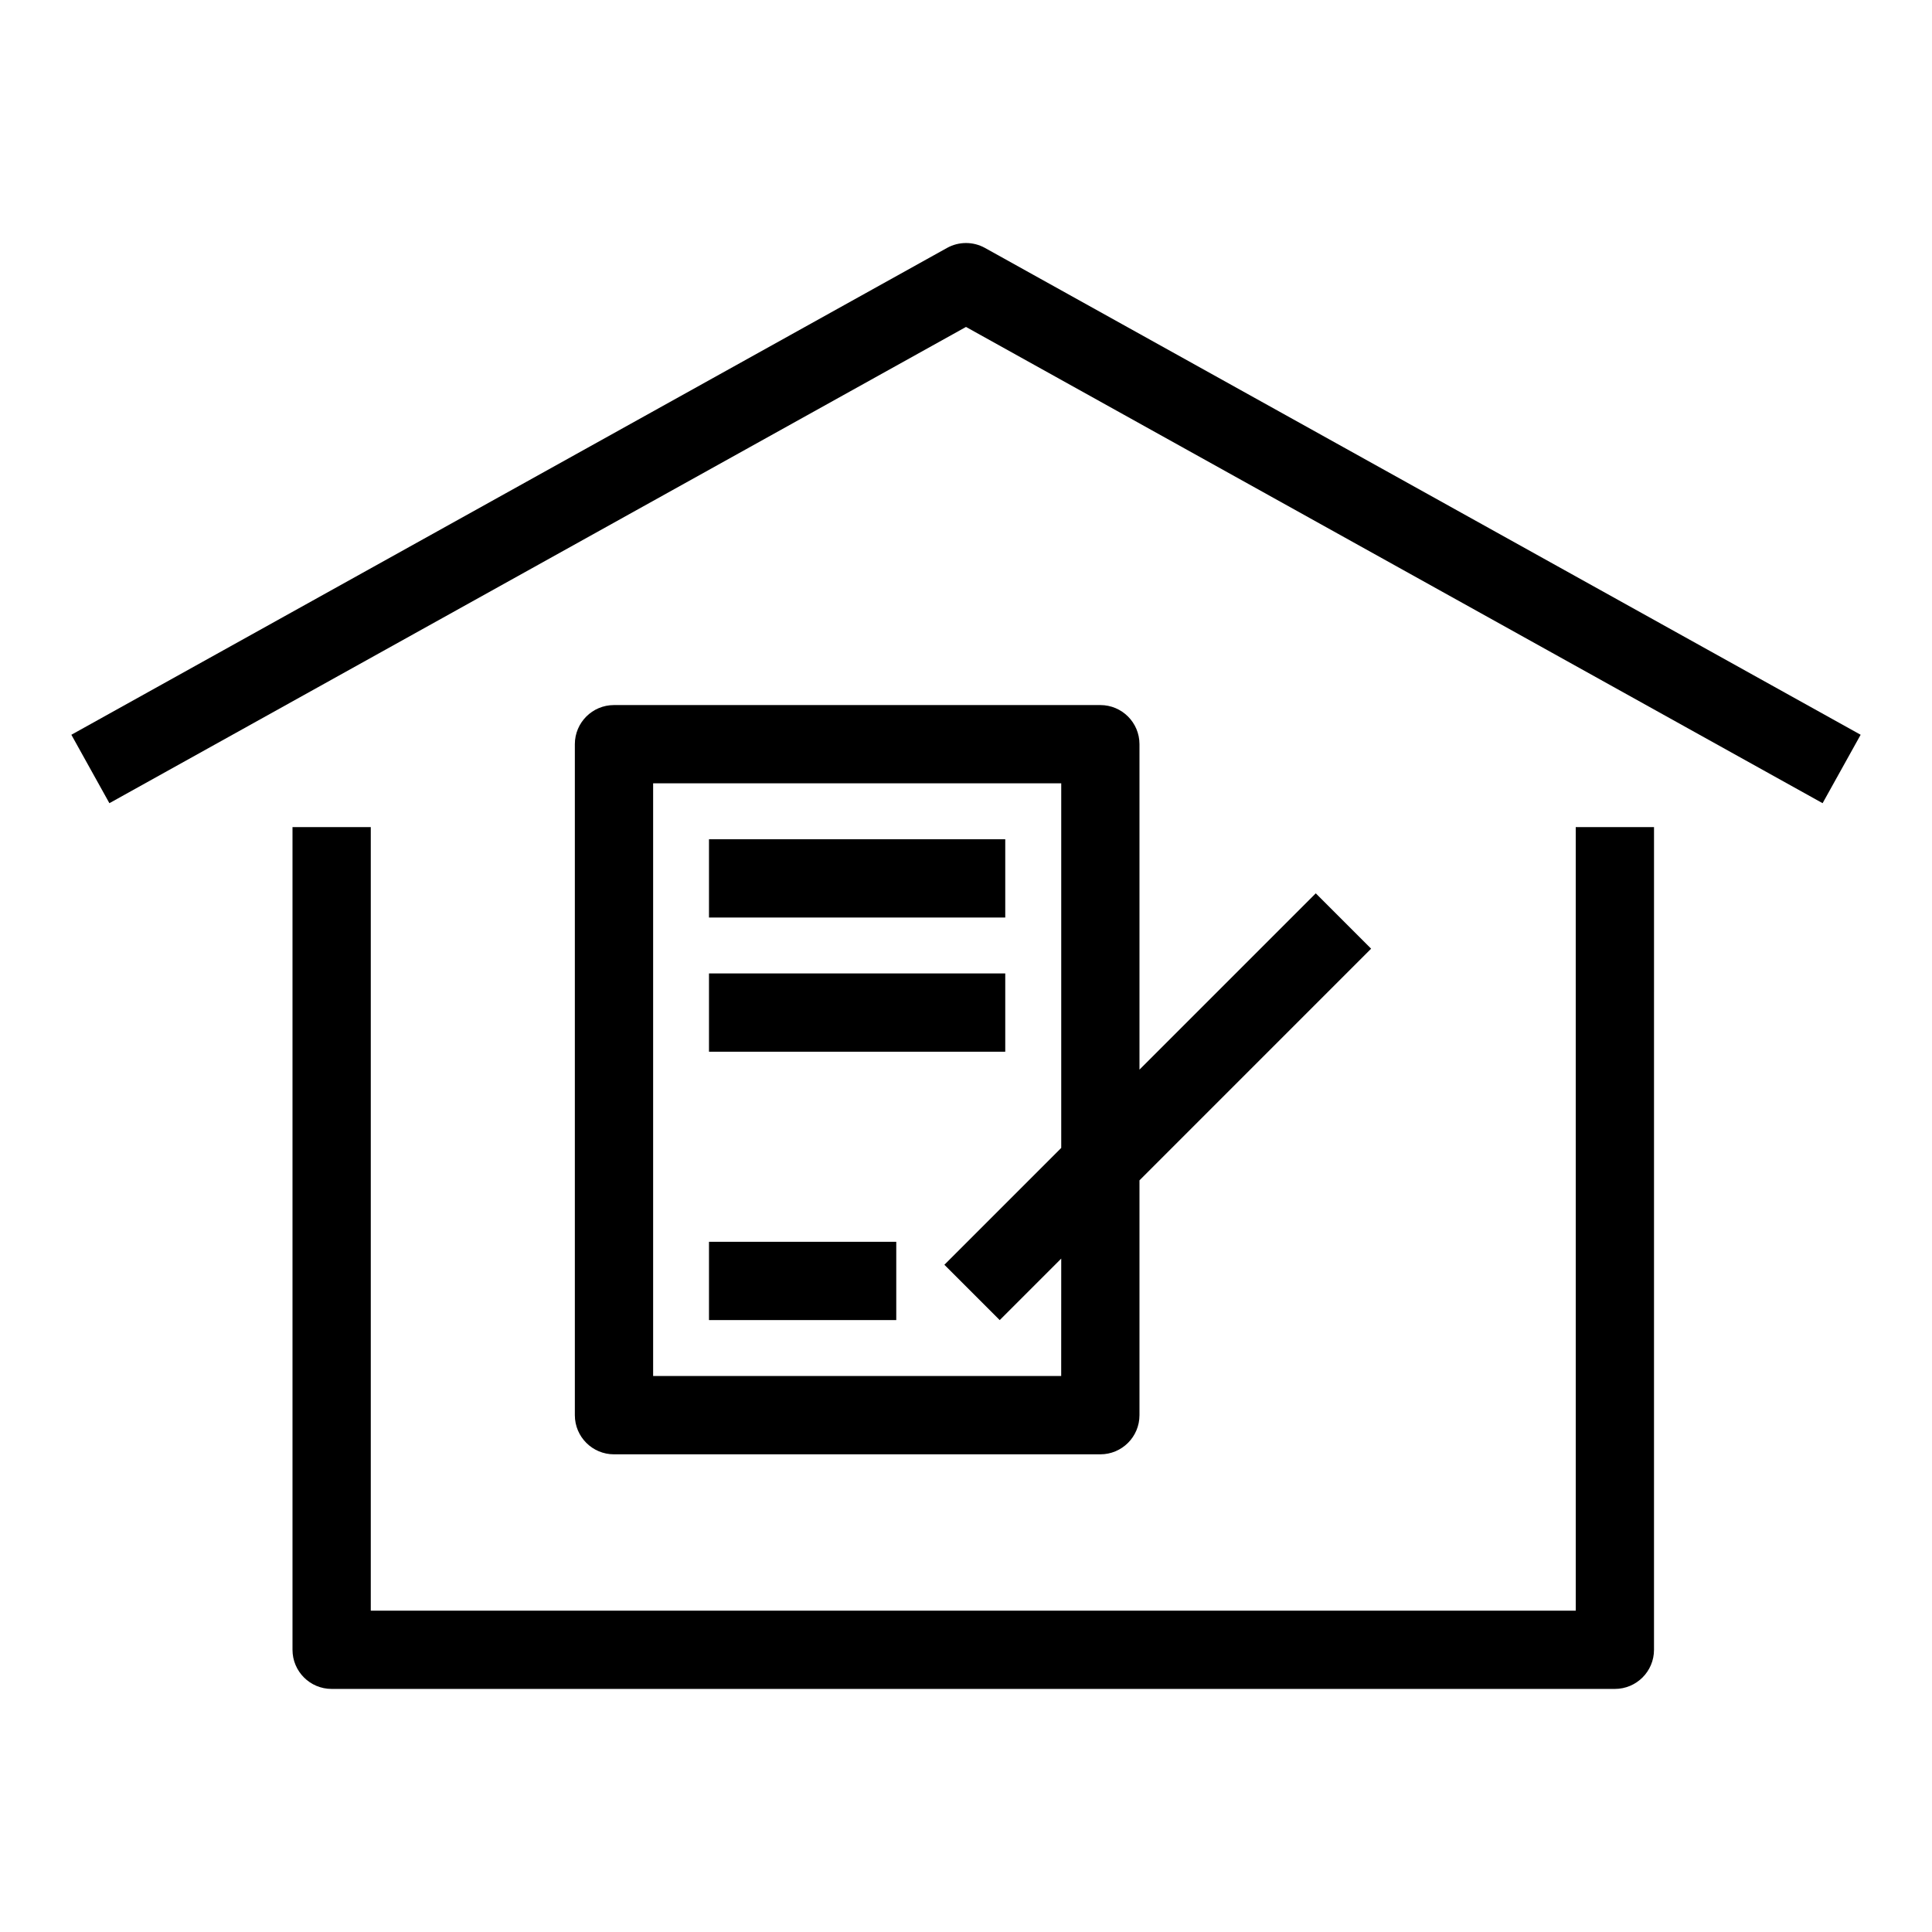 <?xml version="1.0" encoding="UTF-8"?>
<!-- Uploaded to: SVG Repo, www.svgrepo.com, Generator: SVG Repo Mixer Tools -->
<svg fill="#000000" width="800px" height="800px" version="1.1" viewBox="144 144 512 512" xmlns="http://www.w3.org/2000/svg">
 <g>
  <path d="m561.59 570.84h-319.33v-207.65h-20.746v218.02c0 5.731 4.644 10.371 10.371 10.371h340.07c5.731 0 10.371-4.644 10.371-10.371l0.004-218.02h-20.746z"/>
  <path d="m405.04 209.71c-3.137-1.742-6.945-1.742-10.078 0l-232.05 129.01 10.078 18.133 227.01-126.21 227.01 126.21 10.078-18.133z"/>
  <path d="m331.89 366.41h78.512v20.746h-78.512z"/>
  <path d="m331.89 401.97h78.512v20.746h-78.512z"/>
  <path d="m331.89 473.09h49.629v20.746h-49.629z"/>
  <path d="m507.36 395.41-14.668-14.668-46.719 46.719v-86.242c0-5.731-4.644-10.371-10.371-10.371h-128.89c-5.731 0-10.371 4.644-10.371 10.371v177.82c0 5.731 4.644 10.371 10.371 10.371h128.89c5.731 0 10.371-4.644 10.371-10.371v-62.234zm-82.133 113.25h-108.14v-157.07h108.15v96.617l-30.969 30.969 14.668 14.668 16.301-16.301z"/>
 </g>
</svg>